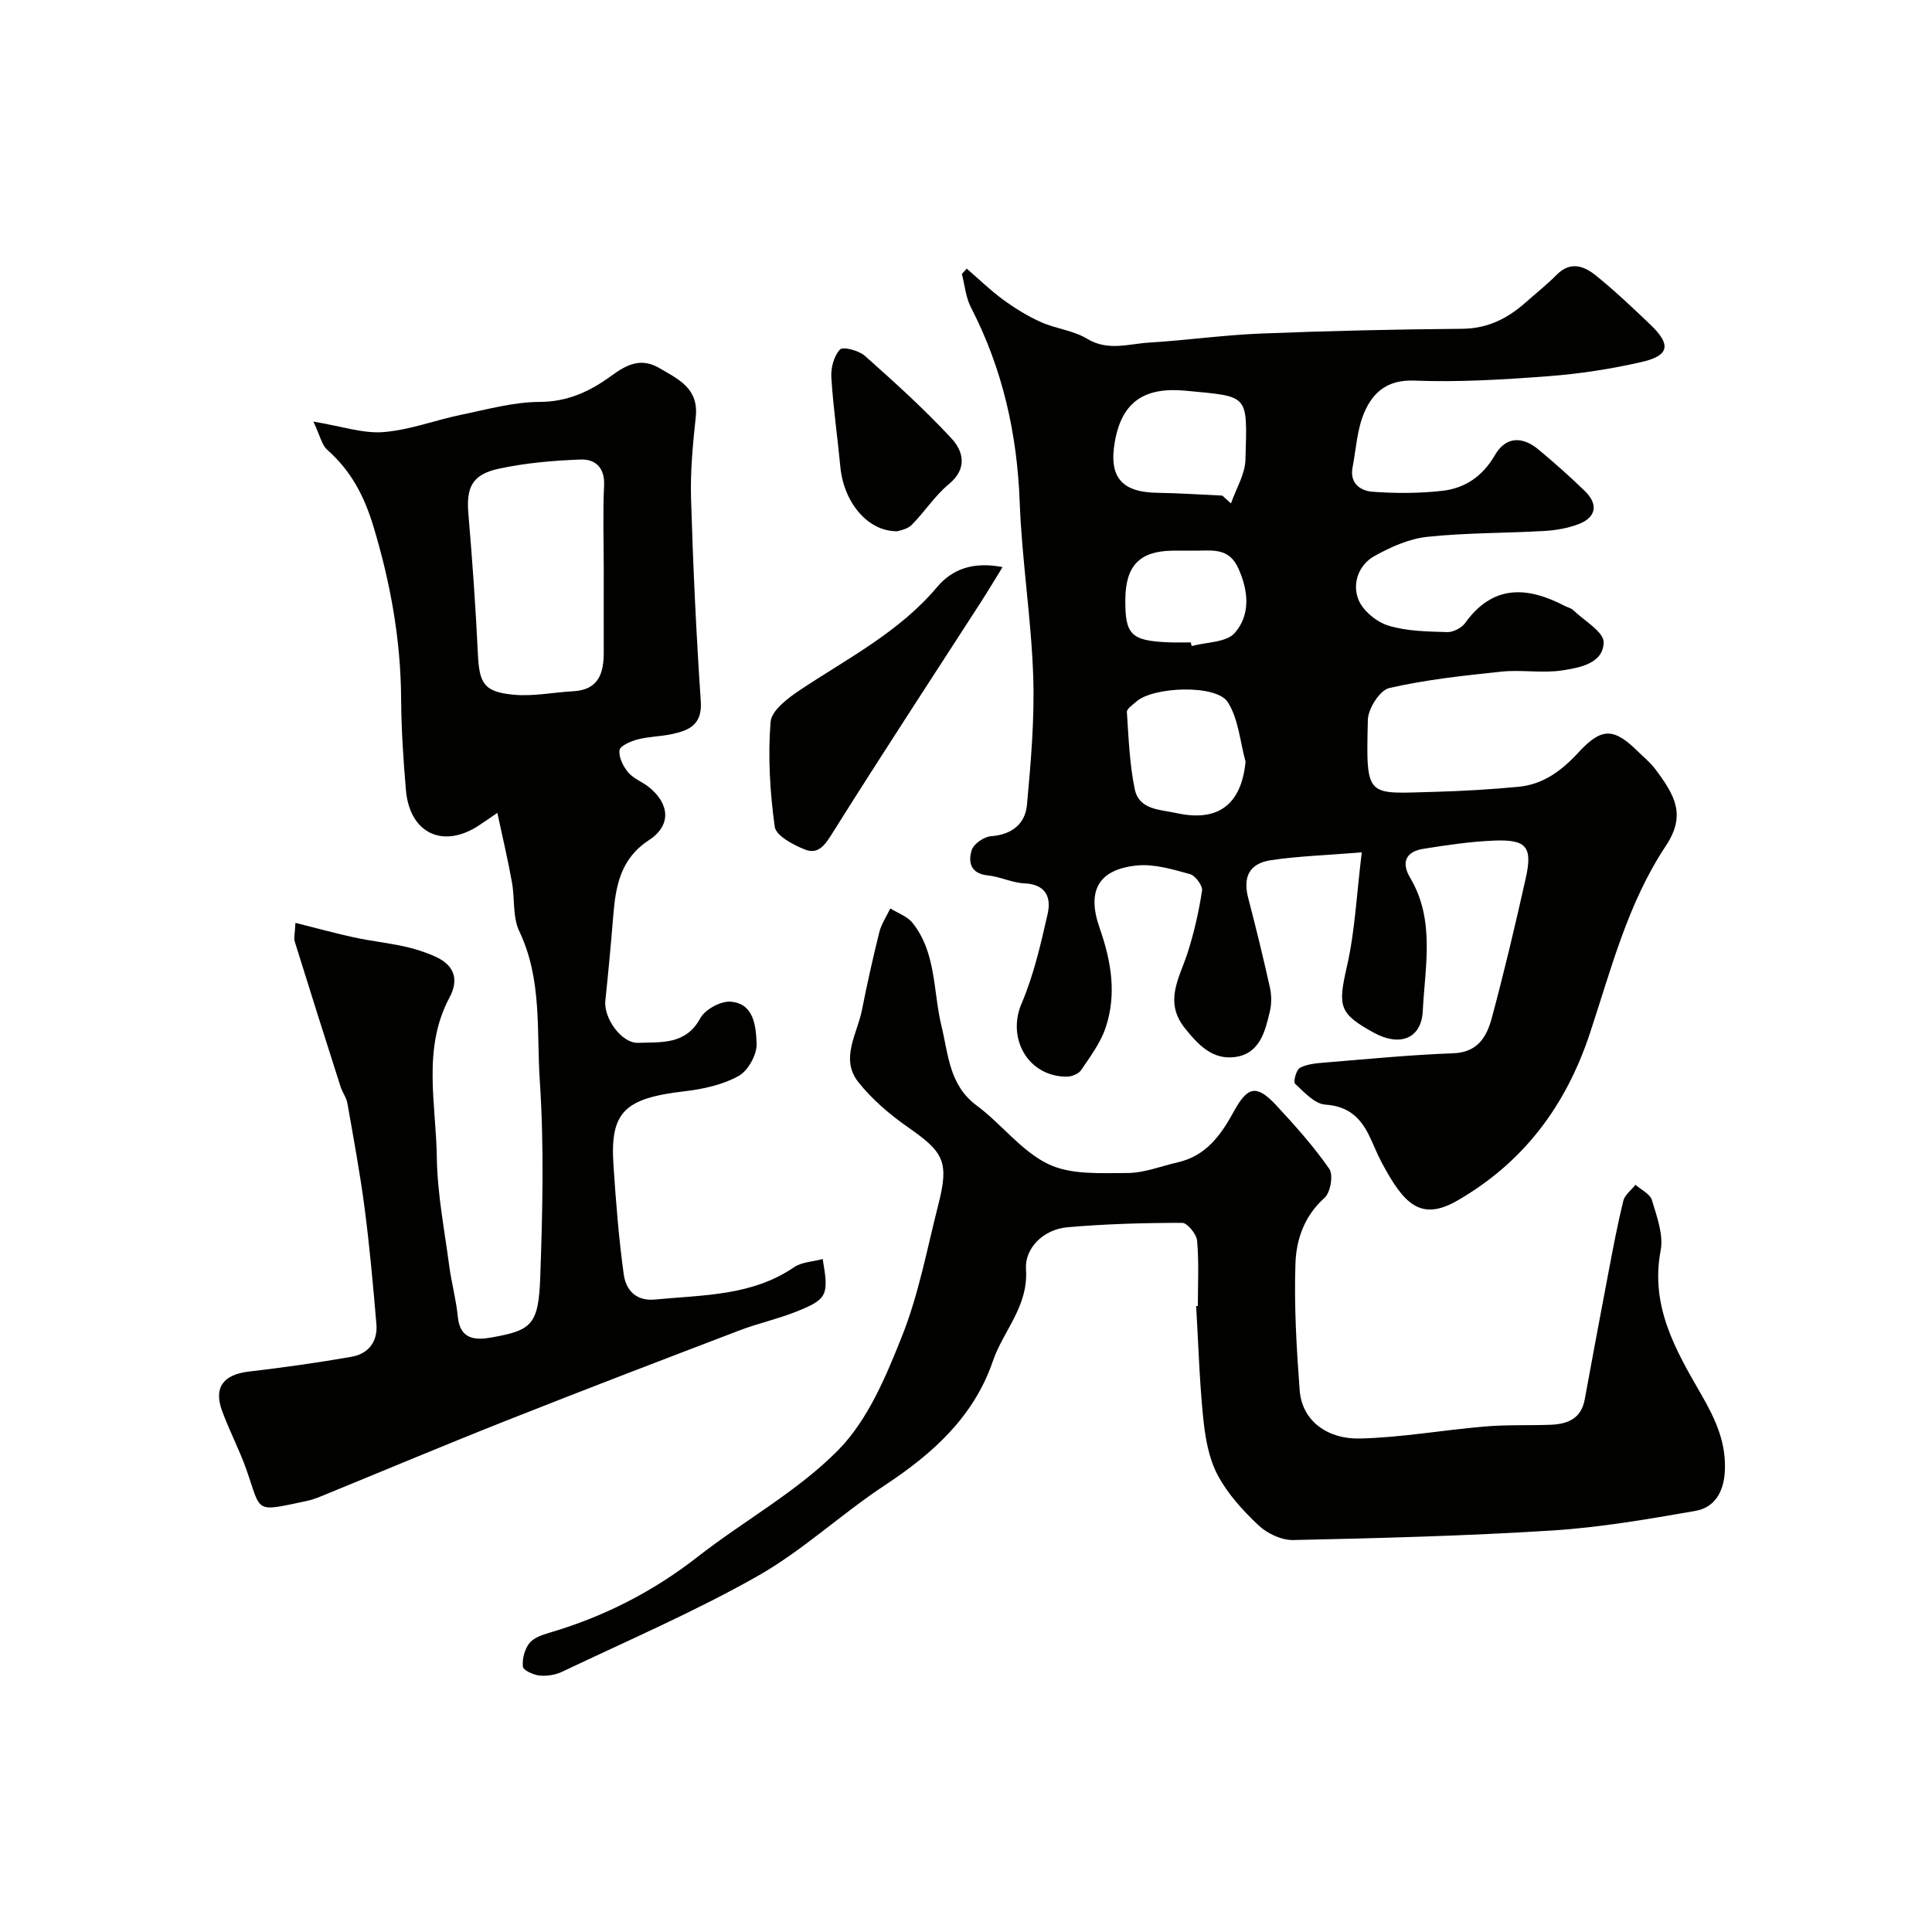 <svg enable-background="new 0 0 400 400" viewBox="0 0 400 400" xmlns="http://www.w3.org/2000/svg"><g fill="#010100"><path d="m281.94 176.47c-7.34.6-13.09.78-18.74 1.61-4.59.68-5.91 3.5-4.76 7.89 1.6 6.12 3.1 12.26 4.47 18.43.35 1.59.38 3.39.01 4.97-.98 4.17-2.08 8.76-7.18 9.47-4.66.65-7.63-2.47-10.42-5.96-4.41-5.54-1.12-10.39.55-15.58 1.35-4.19 2.33-8.54 3-12.89.16-1.04-1.39-3.13-2.51-3.44-3.58-.98-7.41-2.14-10.99-1.78-7.9.8-10.43 5.19-7.71 12.93 2.41 6.86 3.58 13.72 1.24 20.67-1.06 3.14-3.17 5.96-5.06 8.76-.53.78-1.94 1.36-2.95 1.36-8 .03-12.47-7.88-9.4-15.1 2.52-5.9 3.98-12.29 5.41-18.58.78-3.41-.34-6.15-4.8-6.34-2.55-.11-5.03-1.39-7.59-1.65-3.6-.36-4.1-2.79-3.32-5.25.41-1.29 2.54-2.76 3.99-2.86 4.32-.32 7.08-2.56 7.44-6.48.82-8.91 1.6-17.89 1.29-26.81-.42-11.96-2.34-23.87-2.79-35.84-.53-14.25-3.55-27.68-10.1-40.36-1.07-2.08-1.27-4.6-1.88-6.92.34-.37.68-.73 1.02-1.1 2.48 2.14 4.83 4.45 7.47 6.38 2.46 1.8 5.1 3.44 7.87 4.68 3.09 1.38 6.72 1.73 9.56 3.45 4.32 2.62 8.58 1.06 12.84.8 7.71-.47 15.39-1.56 23.1-1.87 13.92-.56 27.86-.87 41.79-.99 5.33-.05 9.45-2.21 13.22-5.57 2.09-1.86 4.3-3.6 6.26-5.59 2.89-2.94 5.74-1.82 8.22.19 3.89 3.16 7.55 6.62 11.18 10.09 4.37 4.17 3.99 6.44-1.8 7.76-6.34 1.45-12.83 2.45-19.32 2.94-9.24.7-18.55 1.27-27.78.91-5.57-.22-8.53 2.47-10.31 6.6-1.5 3.5-1.7 7.56-2.43 11.39-.63 3.28 1.66 4.84 4.13 5.02 4.79.35 9.67.35 14.44-.19 4.71-.53 8.35-2.99 10.9-7.38 2.22-3.83 5.61-4.03 9.09-1.12 3.29 2.75 6.51 5.59 9.58 8.59 2.77 2.71 2.29 5.4-1.28 6.78-2.24.87-4.74 1.3-7.15 1.44-8.09.47-16.23.36-24.28 1.22-3.74.4-7.51 2.1-10.86 3.95-3.34 1.85-4.68 5.72-3.35 9.05.93 2.31 3.76 4.63 6.21 5.38 3.85 1.18 8.09 1.21 12.18 1.34 1.23.04 2.96-.86 3.7-1.88 5.78-8.03 12.88-7.58 20.65-3.53.58.3 1.29.44 1.74.87 2.27 2.19 6.33 4.49 6.29 6.68-.09 4.37-5.01 5.24-8.58 5.79-4.1.63-8.4-.18-12.55.25-7.8.81-15.64 1.66-23.26 3.4-1.94.44-4.37 4.25-4.43 6.57-.39 16.45-.39 15.29 13.86 14.92 5.77-.15 11.55-.5 17.3-1.04 5.15-.48 8.98-3.35 12.46-7.13 4.81-5.23 7.34-5.08 12.32-.16 1.19 1.17 2.52 2.24 3.51 3.55 4.2 5.59 6.47 9.6 2.23 15.99-7.91 11.91-11.33 25.6-15.73 38.85-4.97 14.98-13.73 26.66-27.37 34.54-7.71 4.46-11.19.65-15.76-7.94-.99-1.86-1.73-3.86-2.68-5.75-1.85-3.66-4.41-5.85-8.95-6.15-2.21-.15-4.39-2.59-6.27-4.34-.4-.37.26-2.88 1.02-3.28 1.5-.79 3.41-.95 5.17-1.09 8.85-.72 17.7-1.6 26.57-1.92 5.09-.18 6.94-3.46 7.97-7.27 2.58-9.58 4.86-19.24 7.03-28.93 1.47-6.55.18-8.12-6.6-7.83-4.88.2-9.76.93-14.59 1.7-3.59.57-4.65 2.77-2.74 5.98 5.22 8.77 3.08 18.38 2.62 27.58-.29 5.89-4.89 7.37-10.06 4.55-7.38-4.03-7.51-5.53-5.65-13.74 1.67-7.26 2-14.85 3.08-23.64zm-28.87-73.86c.6.54 1.19 1.08 1.79 1.62 1.05-3.03 2.92-6.03 3-9.09.37-13.67.86-12.97-12.29-14.24-8.54-.83-13.25 2.19-14.74 10.46-1.33 7.41 1.35 10.57 8.85 10.67 4.46.06 8.93.38 13.39.58zm4.81 55.1c-1.15-4.17-1.46-8.88-3.69-12.35-2.39-3.72-15.47-3.2-18.92-.1-.74.66-2 1.47-1.96 2.14.35 5.34.55 10.74 1.62 15.95.89 4.34 5.13 4.22 8.68 5 8.57 1.87 13.39-1.74 14.27-10.64zm-11.35-24.71c.07.25.14.5.2.76 3.06-.84 7.21-.73 8.93-2.73 3.22-3.73 2.88-8.57.73-13.35-1.82-4.04-4.9-3.74-8.21-3.68-1.83.03-3.65-.02-5.48.01-6.75.11-9.63 3.09-9.71 10.02-.08 7.4 1.16 8.65 9.05 8.96 1.5.06 3 .01 4.49.01z"/><path d="m102.97 168.3c-2.08 1.42-3.01 2.08-3.97 2.7-7.4 4.76-14.21 1.45-14.96-7.45-.53-6.24-.95-12.51-.99-18.77-.07-12.2-2.16-23.91-5.69-35.64-1.95-6.49-4.68-11.65-9.61-16.02-1.13-1-1.47-2.89-2.87-5.83 5.89.96 10.26 2.5 14.49 2.17 5.42-.42 10.7-2.47 16.08-3.58 5.41-1.11 10.88-2.66 16.32-2.67 5.86-.02 10.49-2.25 14.85-5.44 3.14-2.3 6.09-3.77 9.84-1.59 3.97 2.31 8.23 4.21 7.59 10.15-.6 5.57-1.14 11.2-.98 16.79.42 14.04 1.07 28.07 2.02 42.08.32 4.74-2.29 5.98-5.83 6.76-2.39.52-4.89.52-7.25 1.13-1.42.37-3.63 1.33-3.75 2.24-.18 1.46.77 3.36 1.81 4.6 1.12 1.32 2.99 1.96 4.37 3.1 4.27 3.52 4.52 7.91-.09 10.92-5.9 3.85-6.88 9.48-7.38 15.63-.48 5.87-1.02 11.75-1.64 17.61-.38 3.56 3.33 8.86 6.83 8.72 4.72-.19 9.81.47 12.83-5.1.99-1.83 4.26-3.6 6.33-3.42 4.86.41 5.18 5.22 5.33 8.67.1 2.26-1.76 5.62-3.73 6.71-3.29 1.83-7.32 2.71-11.14 3.16-12.46 1.45-15.5 4.24-14.77 15.26.5 7.55 1.09 15.11 2.12 22.6.44 3.23 2.45 5.66 6.53 5.26 9.87-.96 19.97-.7 28.73-6.68 1.6-1.09 3.91-1.15 5.94-1.7 1.3 7.55 1 8.31-5.57 10.93-3.76 1.5-7.77 2.37-11.56 3.81-16.06 6.13-32.11 12.27-48.09 18.6-12.99 5.14-25.87 10.56-38.8 15.85-.9.37-1.83.68-2.78.89-11.02 2.34-9.36 2.47-12.51-6.47-1.46-4.14-3.53-8.05-5.04-12.17-1.79-4.87.29-7.52 5.53-8.14 7.12-.83 14.24-1.83 21.3-3.07 3.47-.61 5.43-3.15 5.12-6.76-.68-8.01-1.4-16.03-2.44-24-.95-7.26-2.29-14.47-3.56-21.69-.21-1.21-1.05-2.3-1.43-3.5-3.19-9.99-6.37-20-9.48-30.02-.23-.73.04-1.61.15-3.86 4.37 1.09 8.23 2.16 12.13 3.01 3.48.75 7.03 1.13 10.5 1.89 2.2.49 4.4 1.2 6.45 2.14 3.79 1.75 4.82 4.66 2.82 8.4-5.69 10.65-2.78 22.06-2.63 33.13.1 7.48 1.58 14.95 2.56 22.4.47 3.53 1.44 7.01 1.78 10.55.45 4.78 3.66 4.92 7.03 4.31 8.32-1.48 9.7-2.62 10.05-12.65.47-13.48.8-27.03-.1-40.46-.69-10.34.51-21.04-4.25-30.99-1.41-2.95-.9-6.77-1.52-10.15-.82-4.58-1.89-9.1-3.02-14.35zm22.03-50.3c0-5.83-.21-11.66.07-17.47.18-3.74-1.84-5.5-4.86-5.39-5.68.21-11.43.71-16.98 1.91-5.5 1.19-6.71 3.9-6.26 9.26.82 9.67 1.51 19.36 1.97 29.05.29 6.15 1.24 7.91 7.47 8.48 4.02.37 8.15-.5 12.24-.72 5.31-.28 6.37-3.75 6.35-8.15-.02-5.65 0-11.31 0-16.97z"/><path d="m248 270.38c0-4.5.25-9.02-.15-13.49-.12-1.38-2.01-3.71-3.1-3.71-7.92 0-15.86.22-23.75.91-4.98.44-8.87 4.32-8.58 8.7.52 7.71-4.69 12.68-6.86 19.02-3.96 11.56-12.47 19.17-22.41 25.73-8.99 5.93-16.98 13.49-26.3 18.77-13.04 7.38-26.89 13.34-40.45 19.8-1.4.67-3.18.95-4.73.79-1.25-.13-3.33-1.08-3.41-1.84-.17-1.58.35-3.59 1.33-4.84.9-1.15 2.71-1.75 4.23-2.2 11.2-3.3 21.36-8.47 30.61-15.69 9.61-7.51 20.65-13.52 29.11-22.1 6.14-6.23 9.91-15.28 13.24-23.66 3.45-8.69 5.17-18.08 7.5-27.2 2.24-8.79 1.14-10.81-6.17-15.9-3.82-2.66-7.52-5.8-10.39-9.42-3.84-4.83-.24-9.99.74-14.95 1.07-5.39 2.26-10.76 3.59-16.09.43-1.73 1.5-3.29 2.28-4.93 1.55.97 3.51 1.63 4.59 2.98 4.97 6.22 4.25 14.17 6 21.36 1.46 5.98 1.58 12.23 7.29 16.47 5.14 3.81 9.24 9.43 14.82 12.12 4.68 2.26 10.84 1.86 16.35 1.85 3.5 0 6.99-1.42 10.49-2.22 5.84-1.33 8.93-5.66 11.58-10.52 2.88-5.27 4.74-5.62 8.82-1.24 3.88 4.18 7.71 8.47 10.95 13.13.87 1.25.24 4.89-.99 5.99-4.18 3.73-5.85 8.61-6.02 13.57-.3 8.73.22 17.52.87 26.24.49 6.57 5.99 10.17 12.42 10.02 8.66-.2 17.28-1.76 25.94-2.49 4.46-.38 8.97-.2 13.45-.35 3.55-.12 6.46-1.17 7.21-5.25 1.61-8.79 3.25-17.57 4.92-26.34.94-4.95 1.87-9.9 3.07-14.79.3-1.23 1.65-2.21 2.52-3.31 1.18 1.04 3.02 1.89 3.4 3.16 1.01 3.39 2.43 7.17 1.81 10.44-2.19 11.51 3.08 20.6 8.4 29.8 2.9 5.02 5.29 10.08 4.87 16.19-.29 4.23-2.25 7.26-6.09 7.93-9.81 1.71-19.69 3.42-29.61 4.05-17.86 1.13-35.76 1.59-53.65 1.98-2.41.05-5.38-1.36-7.18-3.05-3.25-3.07-6.42-6.54-8.48-10.45-1.83-3.46-2.55-7.7-2.96-11.68-.79-7.72-1.01-15.51-1.47-23.27.1 0 .23-.01.35-.02z"/><path d="m207.57 117.41c-1.7 2.75-3.07 5.05-4.52 7.3-10.24 15.87-20.6 31.66-30.63 47.66-1.58 2.53-2.96 4.65-5.84 3.49-2.39-.96-5.92-2.84-6.18-4.7-.99-7.16-1.43-14.51-.86-21.69.19-2.42 3.71-5.03 6.26-6.72 9.82-6.52 20.41-11.93 28.2-21.19 3.16-3.74 7.42-5.32 13.57-4.15z"/><path d="m185.79 109.99c-6.21.08-11.11-6.08-11.8-13.29-.59-6.2-1.49-12.37-1.87-18.58-.12-1.95.53-4.42 1.79-5.76.61-.65 3.9.2 5.15 1.31 6.18 5.5 12.35 11.07 17.96 17.13 2.43 2.63 3.33 6.23-.57 9.44-2.92 2.4-5.02 5.76-7.72 8.46-.93.92-2.56 1.13-2.94 1.29z"/></g></svg>